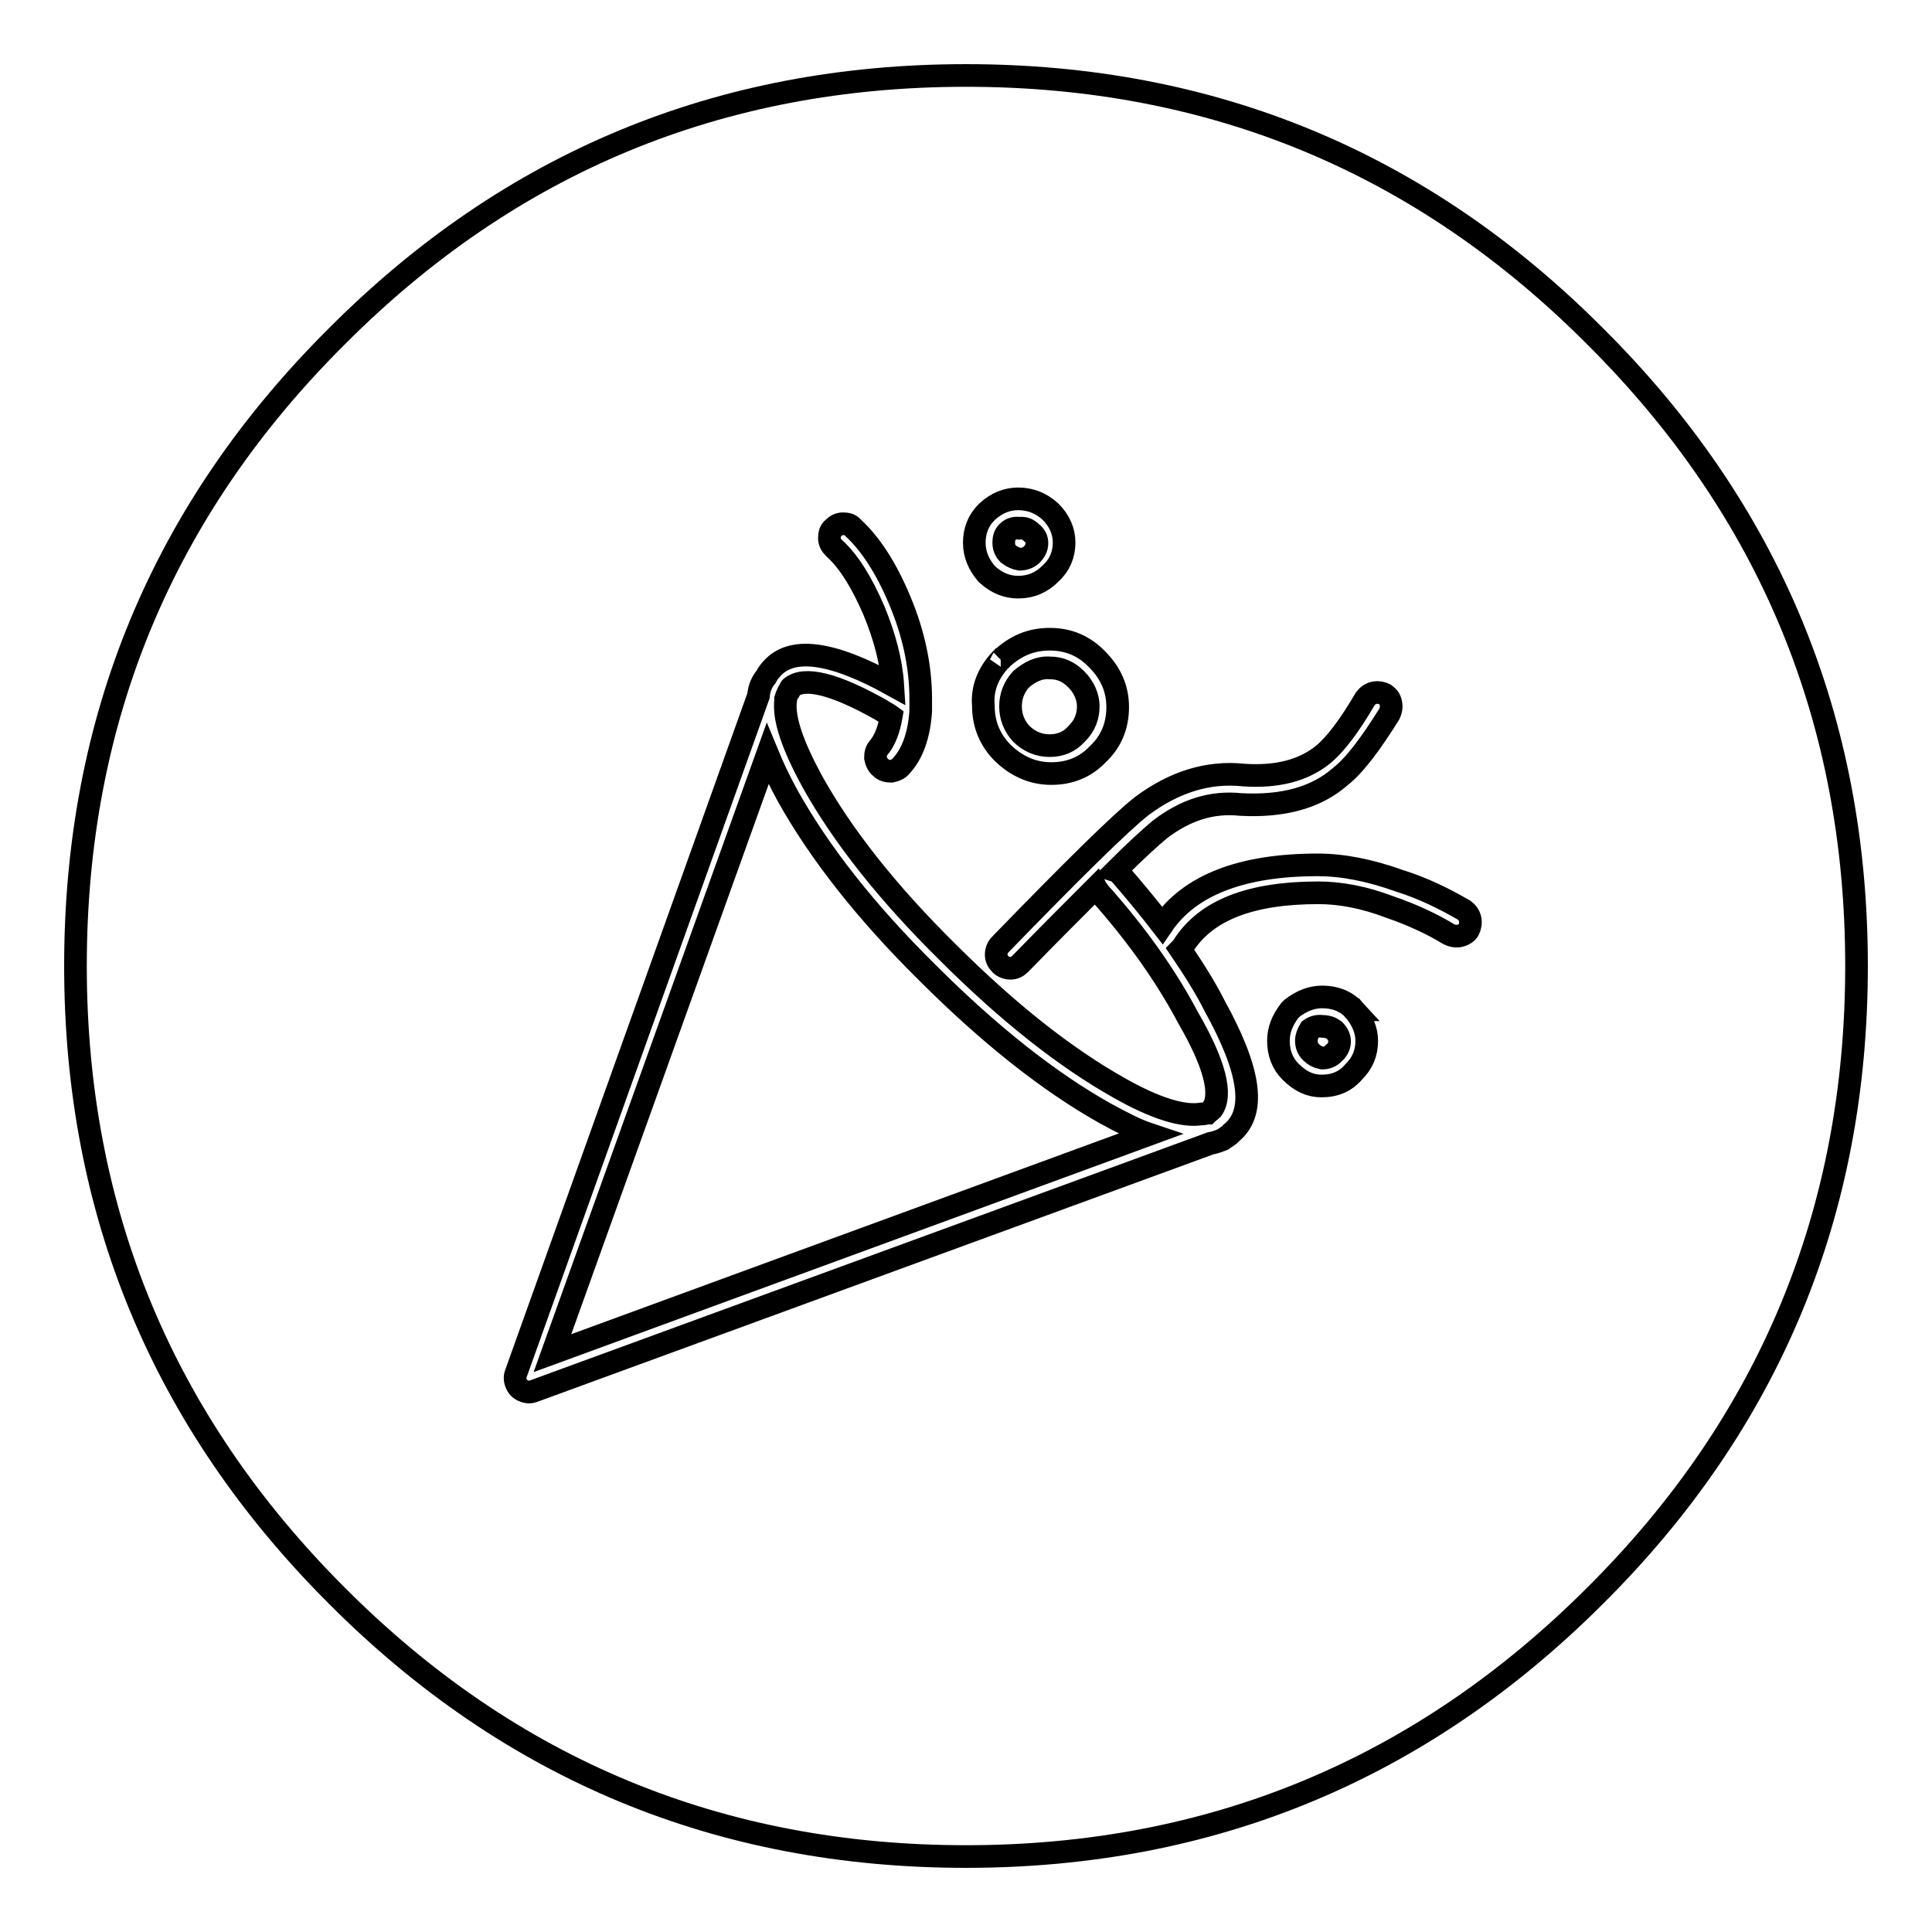 <?xml version="1.0" encoding="utf-8"?>
<!-- Svg Vector Icons : http://www.onlinewebfonts.com/icon -->
<!DOCTYPE svg PUBLIC "-//W3C//DTD SVG 1.1//EN" "http://www.w3.org/Graphics/SVG/1.1/DTD/svg11.dtd">
<svg version="1.1" xmlns="http://www.w3.org/2000/svg" xmlns:xlink="http://www.w3.org/1999/xlink" x="0px" y="0px" viewBox="0 0 256 256" enable-background="new 0 0 256 256" xml:space="preserve">
<g><g><path stroke-width="3" fill-opacity="0" stroke="#000000"  d="M246,128c0,32.6-11.5,60.4-34.6,83.4c-23,23-50.8,34.6-83.4,34.6c-32.6,0-60.4-11.5-83.4-34.6c-23-23-34.6-50.8-34.6-83.4c0-32.6,11.5-60.4,34.6-83.4C67.6,21.5,95.4,10,128,10c32.6,0,60.4,11.5,83.4,34.6C234.5,67.6,246,95.4,246,128z"/><path stroke-width="3" fill-opacity="0" stroke="#000000"  d="M146.4,147.5L146.4,147.5c-7.3-4.1-15.2-10.3-23.5-18.6l0,0c-8.2-8.1-14.3-15.9-18.5-23.4c-1.1-2-2-3.9-2.7-5.6l-28.5,79.4l79.1-29C150.5,149.7,148.6,148.7,146.4,147.5z M132.6,87.4C132.7,87.4,132.7,87.3,132.6,87.4c2-1.9,4.1-2.7,6.5-2.7c2.5,0,4.6,0.9,6.3,2.7l0,0c1.8,1.8,2.7,3.9,2.7,6.3c0,2.5-0.9,4.6-2.6,6.2c0,0,0,0,0,0s0,0,0,0c-1.7,1.8-3.8,2.6-6.2,2.6c-2.4,0-4.5-0.9-6.4-2.7l0,0c-1.7-1.7-2.6-3.8-2.6-6.3C130.1,91.3,130.9,89.2,132.6,87.4z M135.3,90L135.3,90c-0.9,1-1.4,2.2-1.4,3.6c0,1.4,0.5,2.6,1.4,3.6l0,0c1.1,1.1,2.4,1.6,3.8,1.6c1.4,0,2.6-0.5,3.5-1.5c0,0,0.1-0.1,0.1-0.1c1-1,1.5-2.2,1.5-3.6c0-1.3-0.6-2.6-1.6-3.6c0,0,0,0,0,0c-1-1-2.1-1.5-3.5-1.5C137.7,88.4,136.5,89,135.3,90z M133.5,70.5c-0.4,0.4-0.5,0.9-0.5,1.4c0,0.6,0.2,1.1,0.6,1.5c0.5,0.4,1,0.6,1.5,0.7c0.6,0,1.2-0.2,1.6-0.6l0,0c0.4-0.4,0.7-0.9,0.7-1.5c0-0.6-0.2-1-0.7-1.4l0,0c-0.4-0.4-0.9-0.7-1.6-0.6C134.4,69.9,133.9,70.1,133.5,70.5z M139.2,67.8C139.2,67.8,139.2,67.8,139.2,67.8c1.2,1.2,1.8,2.6,1.8,4.1c0,1.6-0.6,3-1.8,4.1l0,0c-1.2,1.2-2.6,1.8-4.3,1.8c-1.4,0-2.8-0.5-4.1-1.7c0,0-0.1-0.1-0.1-0.1c-1-1.2-1.6-2.5-1.6-4.1c0-1.5,0.5-2.9,1.6-4c0,0,0.1-0.1,0.1-0.1c1.3-1.2,2.7-1.7,4.1-1.7C136.6,66.1,138,66.7,139.2,67.8z M179.4,133.8c1.1,1.3,1.7,2.7,1.7,4.1c0,1.7-0.6,3-1.7,4.1c-1.1,1.3-2.5,1.9-4.3,1.9c-1.5,0-2.8-0.6-4.1-1.9c0,0,0,0,0,0c-1.1-1.1-1.6-2.5-1.6-4.1c0-1.4,0.5-2.7,1.5-4c0.1-0.1,0.2-0.2,0.3-0.3c1.3-1,2.6-1.5,4-1.5C176.8,132.1,178.3,132.6,179.4,133.8C179.3,133.8,179.4,133.8,179.4,133.8z M173.6,136.4c-0.3,0.5-0.5,1-0.5,1.5c0,0.6,0.2,1.1,0.6,1.5l0,0c0.5,0.5,1,0.7,1.5,0.8c0.6,0,1.1-0.2,1.5-0.6c0-0.1,0.1-0.1,0.2-0.2c0.4-0.4,0.6-0.9,0.6-1.4c0-0.5-0.2-1-0.7-1.5c-0.4-0.3-0.9-0.5-1.6-0.5C174.6,135.9,174,136.1,173.6,136.4z M164.8,102.7L164.8,102.7c4.4,0.3,7.9-0.6,10.5-2.7h0c1.6-1.3,3.5-3.8,5.6-7.4c0.3-0.4,0.7-0.7,1.2-0.8c0.5-0.1,1,0,1.4,0.2c0.4,0.3,0.7,0.6,0.8,1.2c0.1,0.5,0,1-0.2,1.4c-2.5,4-4.6,6.8-6.5,8.3h0c-3.2,2.8-7.6,4-13.2,3.7c0,0,0,0,0,0c-3.8-0.4-7.3,0.7-10.7,3.3l0,0c-1.2,1-3.2,2.8-5.9,5.5c0.3,0.1,0.5,0.3,0.7,0.5c2,2.3,3.8,4.5,5.5,6.7c3.6-5.3,10.5-8,20.6-8c3.3,0,6.9,0.7,10.8,2.1c3.2,1,6,2.4,8.6,3.9c0.4,0.3,0.7,0.7,0.8,1.2c0.1,0.5,0,1-0.2,1.4s-0.7,0.7-1.2,0.8c-0.5,0.1-1,0-1.4-0.2c-2.3-1.4-4.9-2.6-7.8-3.6c0,0,0,0,0,0c-3.4-1.3-6.6-1.9-9.5-1.9c-9,0-14.9,2.3-17.9,7c-0.1,0.2-0.3,0.4-0.4,0.5c1.7,2.5,3.3,5,4.5,7.4c4.7,8.5,5.6,14,2.4,16.8c-0.1,0.1-0.2,0.1-0.2,0.2c-0.2,0.2-0.5,0.4-0.8,0.6c-0.1,0.1-0.2,0.1-0.3,0.2c-0.5,0.2-1,0.4-1.6,0.5l-89.6,32.8c-0.5,0.2-0.9,0.2-1.4,0c-0.5-0.2-0.8-0.5-1-1c-0.2-0.5-0.2-0.9,0-1.4l32.1-89.7c0.1-1.1,0.5-1.9,1-2.5c0.2-0.4,0.5-0.8,0.7-1c2.6-3.1,8-2.4,16.1,2.1c-0.2-3.2-1.1-6.5-2.5-9.9l0,0c-1.6-3.7-3.3-6.5-5.3-8.3c-0.4-0.4-0.6-0.8-0.6-1.3c0-0.5,0.1-1,0.5-1.3c0.4-0.4,0.8-0.6,1.3-0.6c0.5,0,1,0.1,1.3,0.5c2.3,2.1,4.4,5.3,6.2,9.6l0,0c1.9,4.5,2.8,8.9,2.8,13.1c0,0.5,0,1,0,1.5v0v0c0,0,0,0.1,0,0.1s0,0,0,0c-0.2,3.2-1.1,5.7-2.6,7.3c-0.3,0.4-0.8,0.6-1.3,0.7c-0.5,0-1-0.1-1.4-0.5c-0.4-0.3-0.6-0.8-0.7-1.3c0-0.5,0.1-1,0.5-1.4c0.8-1,1.3-2.4,1.6-4.1c-0.4-0.3-0.9-0.5-1.3-0.8l0,0c-6.2-3.5-10.2-4.5-12-3l0,0c-0.1,0.1-0.1,0.2-0.2,0.4c0,0.1-0.1,0.2-0.2,0.3c-0.1,0.2-0.2,0.5-0.3,0.8c0,0,0,0.1,0,0.1c0,0,0,0.1,0,0.1c-0.3,2.4,0.9,5.9,3.5,10.7c4,7.2,10,14.8,17.9,22.6l0,0c8,8,15.6,14,22.7,18l0,0c4.9,2.8,8.6,3.9,11,3.5c0,0,0.1,0,0.2,0c0.2,0,0.4-0.1,0.6-0.1c0.2-0.2,0.4-0.3,0.6-0.5c1.4-1.9,0.4-6-3.2-12.2c0,0,0,0,0,0c-2.8-5.3-6.7-10.9-11.8-16.6c-0.1-0.2-0.3-0.4-0.4-0.6c-2.7,2.7-6.1,6.1-10,10.1c-0.4,0.4-0.8,0.6-1.3,0.6c-0.5,0-1-0.2-1.3-0.5c-0.4-0.4-0.6-0.8-0.6-1.3c0-0.5,0.2-1,0.5-1.3c9.8-10.1,16-16.2,18.8-18.4l0,0C155.6,103.6,160.1,102.2,164.8,102.7z"/></g></g>
</svg>